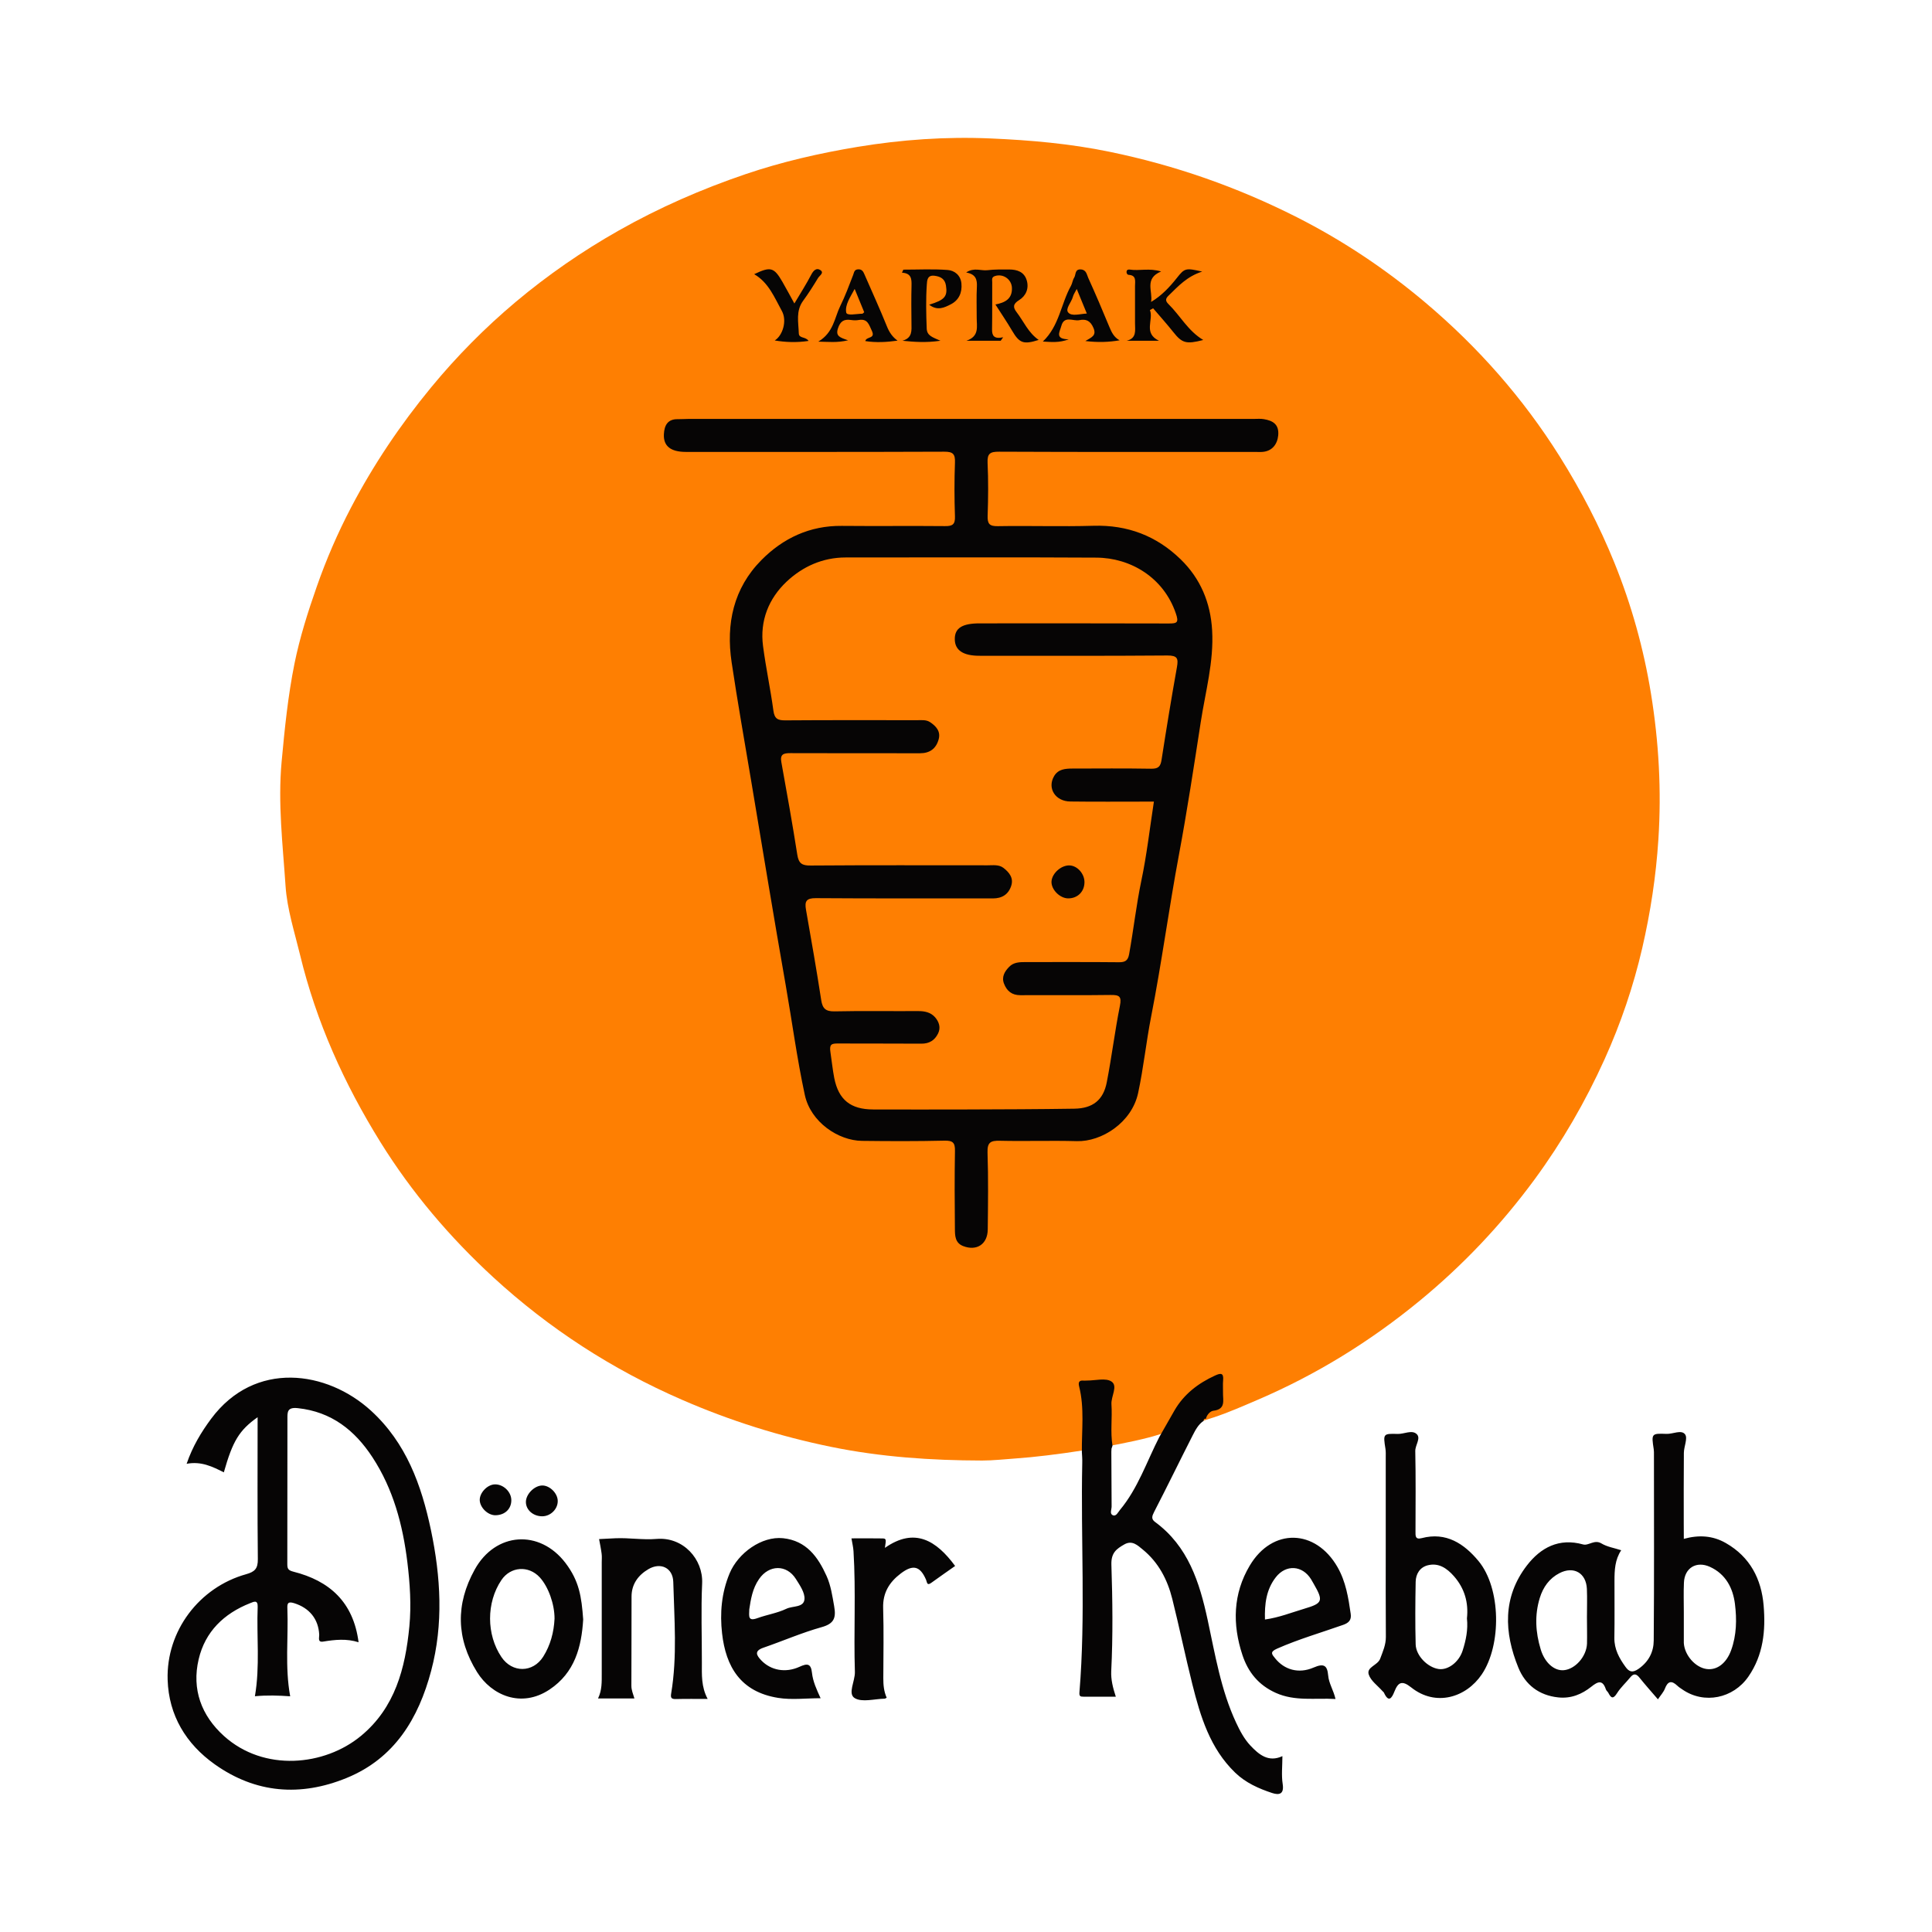 <?xml version="1.0" encoding="utf-8"?>
<!-- Generator: Adobe Illustrator 16.0.0, SVG Export Plug-In . SVG Version: 6.00 Build 0)  -->
<!DOCTYPE svg PUBLIC "-//W3C//DTD SVG 1.1//EN" "http://www.w3.org/Graphics/SVG/1.1/DTD/svg11.dtd">
<svg xmlns="http://www.w3.org/2000/svg" xmlns:xlink="http://www.w3.org/1999/xlink" version="1.1" id="kebab-logo" x="0px" y="0px" width="350" height="350" viewBox="0 0 350 350" enable-background="new 0 0 350 350" xml:space="preserve">
<path fill-rule="evenodd" clip-rule="evenodd" fill="#FE7F02" d="M184.04,264.21c-2.04,0.14-4.09,0.38-6.13,0.38  c-9.19-0.02-18.32-0.63-27.36-2.48c-9.32-1.91-18.31-4.74-27.03-8.54c-12.62-5.49-24.04-12.88-34.15-22.17  c-7.87-7.24-14.77-15.35-20.45-24.49c-6.57-10.58-11.63-21.79-14.56-33.92c-1-4.14-2.35-8.29-2.63-12.49  c-0.5-7.48-1.41-14.95-0.71-22.53c0.55-5.96,1.15-11.91,2.33-17.76c0.96-4.73,2.44-9.39,4.04-13.95c1.71-4.9,3.78-9.68,6.19-14.29  c4.07-7.78,8.93-15,14.53-21.8c4.65-5.64,9.75-10.8,15.31-15.47c5.8-4.87,12.02-9.17,18.64-12.92c7.36-4.17,15.05-7.53,23.03-10.24  c6.6-2.24,13.38-3.79,20.25-4.93c7.98-1.32,16.04-1.88,24.09-1.53c7.23,0.31,14.44,0.94,21.59,2.42  c11.86,2.44,23.13,6.39,33.92,11.85c8.4,4.26,16.17,9.46,23.33,15.51c9.49,8.02,17.63,17.24,24.27,27.81  c3.87,6.17,7.21,12.58,9.93,19.3c3.09,7.63,5.3,15.56,6.62,23.69c1.42,8.75,1.92,17.54,1.34,26.43c-0.43,6.66-1.43,13.19-2.92,19.65  c-1.6,6.93-3.89,13.65-6.81,20.12c-3.48,7.7-7.7,15-12.71,21.82c-6.03,8.2-12.98,15.54-20.83,21.99  c-8.91,7.32-18.63,13.33-29.25,17.89c-2.67,1.14-5.32,2.32-8.08,3.23c-0.46,0.15-11.04,3.51-11.66,3.61  C201.92,262.04,190.53,263.77,184.04,264.21z"/>
<path fill-rule="evenodd" clip-rule="evenodd" fill="#060505" d="M175.77,75.89c17.13,0,34.26,0,51.38,0c0.6,0,1.21-0.06,1.79,0.04  c1.64,0.27,2.81,0.93,2.62,2.95c-0.16,1.63-1.11,2.82-2.77,2.98c-0.46,0.05-0.93,0.01-1.39,0.01c-15.47,0-30.94,0.03-46.4-0.04  c-1.61-0.01-2.17,0.31-2.09,2.03c0.15,3.18,0.12,6.37,0.01,9.56c-0.05,1.47,0.32,1.93,1.85,1.9c5.77-0.1,11.55,0.1,17.33-0.07  c6.16-0.18,11.4,1.82,15.78,6.07c3.61,3.5,5.42,7.87,5.71,12.87c0.33,5.68-1.22,11.14-2.07,16.67c-1.24,8.02-2.46,16.05-3.95,24.03  c-1.82,9.73-3.12,19.56-5.03,29.28c-0.9,4.58-1.37,9.26-2.36,13.85c-1.15,5.35-6.62,8.84-11.11,8.71  c-4.64-0.13-9.29,0.04-13.94-0.07c-1.67-0.04-2.29,0.28-2.23,2.14c0.16,4.64,0.09,9.29,0.04,13.94c-0.03,2.66-2,3.95-4.45,3  c-1.48-0.57-1.49-1.9-1.5-3.11c-0.05-4.71-0.07-9.43,0.01-14.14c0.03-1.49-0.39-1.88-1.9-1.85c-4.98,0.12-9.96,0.1-14.94,0.04  c-4.28-0.05-9.29-3.38-10.36-8.32c-1.42-6.59-2.3-13.26-3.46-19.88c-2.18-12.39-4.21-24.8-6.29-37.21  c-1.19-7.1-2.45-14.18-3.51-21.3c-1.04-6.96,0.33-13.39,5.4-18.51c3.93-3.97,8.77-6.25,14.55-6.19c6.24,0.06,12.48-0.02,18.72,0.04  c1.36,0.02,1.84-0.32,1.79-1.75c-0.11-3.25-0.12-6.51,0-9.76c0.06-1.54-0.35-1.98-1.94-1.97c-15.6,0.06-31.2,0.04-46.8,0.04  c-2.76,0-4.1-1.06-3.99-3.21c0.08-1.56,0.66-2.77,2.54-2.72c0.66,0.01,1.32-0.05,1.99-0.05C141.78,75.89,158.78,75.89,175.77,75.89z   M209.04,145.22c-0.49,0-0.95,0-1.41,0c-4.58,0-9.16,0.04-13.74-0.02c-2.73-0.03-4.21-2.43-2.93-4.6c0.74-1.26,2-1.36,3.27-1.37  c4.78-0.01,9.56-0.05,14.34,0.03c1.29,0.02,1.68-0.42,1.86-1.63c0.87-5.59,1.78-11.18,2.78-16.75c0.28-1.57,0.12-2.14-1.73-2.13  c-11.35,0.09-22.7,0.05-34.05,0.05c-2.95,0-4.44-1-4.46-2.99c-0.03-2.01,1.33-2.88,4.49-2.88c11.42,0,22.84-0.02,34.25,0.02  c1.54,0.01,1.88-0.16,1.3-1.84c-2.21-6.47-8.16-10.06-14.4-10.09c-15.13-0.09-30.27-0.02-45.41-0.03c-4.17,0-7.8,1.65-10.7,4.38  c-3.24,3.06-4.87,7.08-4.27,11.66c0.51,3.92,1.35,7.8,1.88,11.72c0.2,1.48,0.81,1.76,2.17,1.75c7.97-0.06,15.93-0.03,23.9-0.03  c0.79,0,1.61-0.11,2.32,0.36c1.1,0.74,1.95,1.67,1.54,3.13c-0.47,1.67-1.6,2.5-3.36,2.5c-7.83-0.01-15.67,0.01-23.5-0.02  c-1.21,0-1.9,0.17-1.63,1.64c1.01,5.58,2.01,11.17,2.89,16.78c0.25,1.58,0.87,1.96,2.42,1.94c10.69-0.08,21.38-0.04,32.06-0.04  c0.99,0,2.04-0.17,2.88,0.48c1.03,0.8,1.86,1.82,1.39,3.24c-0.51,1.55-1.65,2.28-3.33,2.28c-10.69-0.02-21.38,0.03-32.06-0.05  c-1.71-0.01-2.06,0.55-1.79,2.08c0.96,5.46,1.92,10.92,2.76,16.39c0.24,1.54,0.82,2.07,2.42,2.04c5.04-0.11,10.09-0.02,15.13-0.05  c1.19-0.01,2.28,0.22,3.07,1.11c0.72,0.83,1.08,1.88,0.55,2.95c-0.6,1.22-1.57,1.85-3.01,1.84c-5.04-0.04-10.09,0-15.13-0.03  c-1.17-0.01-1.58,0.15-1.36,1.57c0.24,1.55,0.39,3.14,0.69,4.68c0.79,3.97,2.97,5.69,7.06,5.7c5.64,0.01,11.28,0.02,16.93,0  c6.5-0.02,13.01-0.04,19.51-0.14c3.32-0.05,5.25-1.55,5.87-4.78c0.9-4.6,1.46-9.26,2.38-13.85c0.35-1.74-0.12-1.99-1.69-1.97  c-5.44,0.08-10.89,0.01-16.33,0.04c-1.54,0.01-2.46-0.75-2.98-2.1c-0.47-1.23,0.13-2.21,0.94-3.04c0.8-0.83,1.88-0.86,2.96-0.86  c5.64,0.01,11.29-0.03,16.93,0.03c1.16,0.01,1.63-0.33,1.84-1.47c0.8-4.42,1.29-8.88,2.21-13.29  C207.74,154.91,208.28,150.17,209.04,145.22z M193.76,156.78c-1.5-0.06-3.17,1.42-3.27,2.89c-0.09,1.46,1.51,3.08,3.03,3.08  c1.67,0,2.89-1.18,2.94-2.84C196.52,158.35,195.21,156.83,193.76,156.78z"/>
<path fill-rule="evenodd" clip-rule="evenodd" fill="#060505" d="M180.33,55.16c1.71-0.33,3.07-0.99,2.99-3.02  c-0.06-1.56-1.62-2.62-3.08-2.13c-0.67,0.22-0.48,0.71-0.49,1.12c-0.02,2.85,0.02,5.69-0.03,8.54c-0.02,1.14,0.35,1.79,2.01,1.43  c-0.15,0.21-0.29,0.42-0.44,0.63c-1.94,0-3.88,0-6.21,0c2.39-0.82,1.85-2.59,1.86-4.17c0.01-1.86-0.07-3.72,0.03-5.57  c0.07-1.32-0.16-2.31-1.94-2.63c1.45-0.96,2.69-0.27,3.85-0.41c1.31-0.16,2.64-0.13,3.97-0.13c1.41,0.01,2.67,0.42,3.14,1.92  c0.47,1.51-0.13,2.86-1.37,3.63c-1.12,0.69-1.13,1.3-0.46,2.17c1.3,1.69,2.12,3.74,4.01,5.04c-2.76,0.88-3.5,0.58-4.82-1.67  C182.42,58.33,181.39,56.82,180.33,55.16z M208.9,55.85c1.22,1.43,2.47,2.82,3.64,4.29c1.6,2.02,2.33,2.26,5.44,1.45  c-2.77-1.65-4.17-4.41-6.3-6.5c-0.66-0.65-0.5-1.05,0.08-1.6c1.7-1.65,3.29-3.42,6.03-4.29c-3-0.68-3.17-0.64-4.58,1.14  c-1.33,1.68-2.78,3.23-4.68,4.36c0.35-1.91-1.29-4.24,1.82-5.52c-2.17-0.66-3.95-0.07-5.67-0.34c-0.24-0.04-0.54,0-0.59,0.35  c-0.04,0.31,0.12,0.58,0.38,0.6c1.44,0.09,1.15,1.14,1.15,2.03c0,2.25,0,4.51,0,6.76c0,1.27,0.34,2.7-1.51,3.15c1.95,0,3.9,0,5.85,0  c-2.91-1.39-0.93-3.82-1.64-5.55C208.53,56.07,208.71,55.96,208.9,55.85z M163.4,49.4c1.74,0.1,1.76,1.18,1.73,2.39  c-0.06,2.25-0.03,4.51-0.01,6.77c0.01,1.3,0.21,2.65-1.63,3.17c2.19,0.22,4.21,0.38,6.88,0c-1.46-0.65-2.44-0.9-2.49-2.23  c-0.1-2.65-0.16-5.3,0.02-7.94c0.05-0.79,0.1-1.78,1.43-1.6c1.11,0.15,1.85,0.59,2.04,1.77c0.31,1.96-0.21,2.61-3.04,3.47  c1.49,1.17,2.78,0.51,3.9-0.06c1.48-0.75,2.1-2.13,1.94-3.8c-0.15-1.49-1.26-2.34-2.49-2.43c-2.66-0.2-5.35-0.06-8.03-0.06  C163.56,49.03,163.48,49.21,163.4,49.4z M162.6,61.71c-0.95-0.69-1.5-1.53-1.92-2.57c-1.28-3.17-2.7-6.28-4.07-9.42  c-0.21-0.49-0.43-0.95-1.12-0.93c-0.74,0.02-0.75,0.54-0.94,1.04c-0.73,1.89-1.44,3.81-2.34,5.63c-1.04,2.13-1.19,4.77-3.97,6.43  c1.91,0.03,3.33,0.23,5.4-0.24c-1.47-0.5-2.28-0.75-1.85-2.12c0.43-1.36,1.11-1.75,2.39-1.56c0.46,0.07,0.94,0.08,1.39,0  c1.6-0.27,1.83,0.8,2.37,1.95c0.72,1.52-1.01,0.99-1.18,1.87C158.74,62.1,160.62,61.98,162.6,61.71z M156.56,56.56  c-0.16,0.13-0.25,0.27-0.34,0.27c-1.03,0.01-2.81,0.43-2.92-0.22c-0.25-1.41,0.75-2.79,1.53-4.27  C155.49,53.95,156.03,55.26,156.56,56.56z M200.97,59.22c-1.23-2.98-2.49-5.94-3.82-8.87c-0.27-0.59-0.34-1.47-1.33-1.54  c-1.15-0.08-0.88,0.97-1.23,1.5c-0.28,0.43-0.32,1.01-0.57,1.46c-1.82,3.26-2.12,7.29-5.1,10.1c1.51,0.09,2.93,0.26,4.7-0.4  c-2.59-0.02-1.63-1.36-1.36-2.39c0.52-1.99,2.15-0.85,3.27-1.08c1.19-0.25,2.01,0.08,2.57,1.43c0.57,1.36-0.33,1.67-1.48,2.35  c2.36,0.28,4.23,0.2,6.21-0.13C201.79,61.09,201.38,60.19,200.97,59.22z M193.51,56.6c-0.56-0.67,0.59-1.83,0.85-2.82  c0.11-0.43,0.39-0.82,0.7-1.43c0.64,1.57,1.21,2.95,1.83,4.45C195.59,56.87,194.14,57.36,193.51,56.6z M146.48,61.76  c-0.56-0.83-1.74-0.4-1.77-1.38c-0.06-2.01-0.57-4.05,0.79-5.9c0.97-1.32,1.85-2.72,2.7-4.12c0.26-0.43,1.15-0.93,0.43-1.42  c-0.68-0.47-1.24,0-1.66,0.81c-0.89,1.71-1.94,3.34-3.06,5.23c-0.81-1.47-1.48-2.73-2.19-3.96c-1.51-2.6-2.13-2.77-5.09-1.35  c2.63,1.53,3.67,4.24,5.01,6.66c0.99,1.79,0.14,4.47-1.29,5.35C142.33,62,144.27,62.09,146.48,61.76z"/>
<path fill-rule="evenodd" clip-rule="evenodd" fill="#060505" d="M46.67,256.74c-3.34,2.37-4.51,4.31-6.12,9.99  c-2.03-1.02-4.07-2.05-6.74-1.55c1.07-3.13,2.64-5.73,4.45-8.17c7.92-10.63,20.99-8.72,28.95-1.45c6.39,5.84,9.14,13.48,10.86,21.62  c1.78,8.48,2.29,17.03,0.04,25.5c-2.29,8.63-6.63,15.87-15.33,19.42c-8.34,3.41-16.46,2.79-23.88-2.48  c-5.19-3.69-8.33-8.85-8.53-15.32c-0.27-8.83,5.72-16.75,14.23-19.12c1.57-0.44,2.13-1.02,2.11-2.73  C46.62,273.97,46.67,265.47,46.67,256.74z M46.18,307.29c0.94-5.47,0.29-10.84,0.5-16.18c0.05-1.34-0.69-0.95-1.37-0.68  c-4.75,1.88-8.15,5.16-9.32,10.16c-1.28,5.44,0.49,10.21,4.58,13.9c7.25,6.54,18.22,5.45,24.83-0.02c6.17-5.1,8.03-12.25,8.76-19.82  c0.37-3.89,0.11-7.75-0.36-11.63c-0.83-6.79-2.56-13.27-6.33-19.03c-3.19-4.87-7.41-8.24-13.52-8.89c-1.95-0.21-1.88,0.73-1.88,1.94  c-0.01,8.76,0,17.52-0.02,26.28c0,0.82,0.11,1.15,1.09,1.4c6.55,1.65,10.88,5.5,11.82,12.79c-2.17-0.69-4.29-0.47-6.42-0.12  c-1.04,0.17-0.69-0.73-0.71-1.24c-0.14-2.88-1.8-4.86-4.54-5.72c-1.15-0.36-1.27,0.06-1.23,0.97c0.2,5.27-0.47,10.57,0.51,15.9  C50.47,307.15,48.38,307.08,46.18,307.29z M305.04,278.78c2.68-0.74,5.22-0.62,7.63,0.77c4.38,2.51,6.43,6.51,6.83,11.32  c0.38,4.51-0.05,8.94-2.76,12.86c-2.74,3.97-8.01,5.05-11.94,2.35c-0.33-0.22-0.67-0.44-0.95-0.71c-1.03-0.97-1.71-0.83-2.23,0.53  c-0.25,0.65-0.77,1.2-1.27,1.95c-1.15-1.34-2.27-2.59-3.32-3.9c-0.59-0.74-1.07-0.85-1.7-0.07c-0.79,0.97-1.75,1.83-2.4,2.88  c-0.71,1.12-1.08,0.85-1.56-0.08c-0.12-0.23-0.38-0.4-0.45-0.64c-0.59-1.78-1.45-1.43-2.62-0.49c-1.74,1.39-3.7,2.2-6.02,1.95  c-3.49-0.37-5.96-2.31-7.21-5.38c-2.6-6.37-2.88-12.78,1.55-18.53c2.49-3.22,5.8-5.02,10.17-3.8c1,0.28,2.05-0.96,3.33-0.18  c1.03,0.62,2.32,0.82,3.58,1.23c-1.14,1.71-1.22,3.61-1.22,5.52c-0.01,3.45,0.04,6.9-0.02,10.35c-0.03,2.05,0.88,3.69,2.01,5.25  c0.64,0.89,1.24,1.16,2.38,0.36c1.86-1.31,2.73-3.09,2.74-5.14c0.09-11.21,0.04-22.43,0.04-33.65c0-0.33,0.01-0.67-0.04-0.99  c-0.43-2.81-0.43-2.89,2.31-2.78c1.17,0.05,2.72-0.82,3.38,0.1c0.5,0.7-0.22,2.19-0.23,3.34c-0.04,4.31-0.02,8.63-0.02,12.94  C305.04,276.94,305.04,277.72,305.04,278.78z M305.04,292.07c0,1.79,0,3.58,0,5.37c0,0.07,0,0.13,0,0.2  c0.13,2.22,2.09,4.45,4.15,4.72c1.91,0.25,3.58-1.09,4.42-3.4c1-2.75,1.04-5.62,0.69-8.4c-0.36-2.86-1.66-5.41-4.55-6.72  c-2.42-1.09-4.58,0.19-4.69,2.87C304.98,288.49,305.04,290.28,305.04,292.07z M287.49,293.01c0-1.72,0.06-3.44-0.01-5.16  c-0.13-2.9-2.39-4.19-4.97-2.86c-1.84,0.95-2.96,2.54-3.56,4.48c-0.96,3.12-0.78,6.22,0.16,9.32c0.71,2.38,2.43,3.95,4.21,3.78  c2.06-0.2,4.08-2.47,4.18-4.8C287.54,296.19,287.49,294.6,287.49,293.01z M196.06,265.02c-0.29,13.85,0.63,27.72-0.51,41.56  c-0.06,0.74,0.2,0.79,0.71,0.79c1.91,0.01,3.82,0,5.88,0c-0.54-1.63-0.9-3.14-0.83-4.62c0.32-6.43,0.24-12.87,0.03-19.29  c-0.07-2.17,0.93-2.87,2.35-3.68c1.42-0.8,2.39,0.16,3.34,0.94c2.85,2.33,4.47,5.45,5.34,8.94c1.28,5.13,2.35,10.31,3.63,15.44  c1.47,5.88,3.22,11.66,7.78,16.05c1.89,1.82,4.25,2.87,6.68,3.67c1.28,0.42,2.2,0.22,1.91-1.64c-0.25-1.6-0.05-3.27-0.05-5.04  c-2.53,1.18-4.26-0.28-5.82-1.94c-1.11-1.19-1.88-2.65-2.58-4.15c-2.75-5.91-3.78-12.29-5.14-18.58  c-1.48-6.84-3.53-13.35-9.53-17.75c-0.73-0.54-0.56-1.06-0.16-1.84c2.37-4.58,4.62-9.23,6.96-13.82c0.5-0.98,1.03-2.01,2-2.66  c0-0.27,0.1-0.43,0.4-0.37c0,0,0.02-0.09,0.03-0.09c0.2-0.7,0.8-1.31,1.33-1.37c2.33-0.27,1.71-1.94,1.75-3.32  c0.02-0.73-0.05-1.46,0.02-2.18c0.13-1.41-0.45-1.34-1.48-0.87c-3.06,1.41-5.63,3.37-7.34,6.33c-0.92,1.59-1.82,3.18-2.73,4.78  c-2.29,4.46-3.87,9.31-7.14,13.23c-0.36,0.43-0.68,1.21-1.28,0.96c-0.63-0.26-0.23-1.03-0.23-1.59c-0.01-3.3-0.03-6.61-0.05-9.92  c0.01-0.18,0.02-0.36,0.03-0.55c0.06-0.18,0.12-0.36,0.18-0.54c-0.41-2.49-0.02-5.01-0.19-7.5c-0.1-1.43,1.22-3.3,0.01-4.12  c-1.05-0.71-2.94-0.17-4.46-0.18c-0.2,0-0.4,0.03-0.59,0.01c-0.88-0.09-0.99,0.37-0.81,1.08c0.98,3.91,0.45,7.89,0.49,11.85  C196.03,263.7,196.08,264.36,196.06,265.02z M251.04,280.2c0-5.38,0-10.75,0-16.13c0-0.53,0.03-1.07-0.05-1.59  c-0.43-2.73-0.44-2.79,2.2-2.71c1.18,0.04,2.58-0.79,3.45,0.02c0.82,0.76-0.28,2-0.25,3.1c0.1,4.84,0.05,9.69,0.04,14.53  c0,0.77-0.08,1.54,1.11,1.23c4.46-1.18,7.72,1.03,10.31,4.15c4.08,4.94,4.19,15.21,0.58,20.54c-2.83,4.18-8.33,5.9-12.78,2.35  c-1.67-1.33-2.37-0.94-3.04,0.75c-0.48,1.21-1.04,2.05-1.89,0.22c-0.05-0.12-0.18-0.2-0.26-0.29c-0.87-0.99-2.12-1.86-2.5-3.01  c-0.45-1.37,1.61-1.65,2.07-2.87c0.48-1.3,1.04-2.51,1.03-3.95C251.02,291.08,251.04,285.64,251.04,280.2z M265.75,293.18  c0.31-2.84-0.42-5.43-2.35-7.63c-1.26-1.43-2.76-2.49-4.76-1.98c-1.43,0.37-2.15,1.58-2.18,2.99c-0.07,3.77-0.1,7.55,0,11.32  c0.05,2.07,2.17,4.19,4.17,4.48c1.67,0.24,3.66-1.22,4.34-3.34C265.57,297.15,265.97,295.23,265.75,293.18z M241.94,307.79  c-3.72-0.22-7.33,0.46-10.82-1.11c-3.09-1.39-5-3.71-6.04-6.85c-1.85-5.59-1.71-11.11,1.32-16.2c4.1-6.9,11.94-6.66,15.91,0.28  c1.5,2.63,1.96,5.52,2.38,8.44c0.17,1.14-0.35,1.65-1.36,2.01c-4,1.41-8.08,2.59-11.98,4.31c-1.39,0.61-0.91,1.05-0.34,1.76  c1.63,2.03,4.21,2.86,6.97,1.66c1.91-0.83,2.47-0.33,2.63,1.43C240.73,304.97,241.58,306.19,241.94,307.79z M229.16,293.39  c2.57-0.36,4.82-1.27,7.14-1.96c3.31-0.98,3.48-1.4,1.71-4.47c-0.16-0.29-0.32-0.57-0.49-0.85c-1.57-2.55-4.55-2.75-6.4-0.37  C229.37,287.99,229.08,290.62,229.16,293.39z M148.66,307.65c-2.67,0-5.23,0.33-7.68-0.06c-6.85-1.09-9.49-5.68-10.17-11.69  c-0.41-3.64-0.12-7.31,1.37-10.88c1.53-3.67,5.8-6.76,9.67-6.36c4.25,0.45,6.34,3.41,7.89,6.84c0.77,1.7,1.05,3.62,1.38,5.5  c0.37,2.11-0.02,3.15-2.29,3.78c-3.57,1-7,2.5-10.51,3.71c-1.69,0.58-1.33,1.34-0.4,2.31c1.73,1.8,4.38,2.32,6.93,1.15  c1.38-0.63,2.07-0.63,2.25,1.12C147.27,304.63,147.94,306.07,148.66,307.65z M135.74,291.54c-0.03,1.27-0.28,2.24,1.51,1.59  c1.7-0.62,3.55-0.89,5.22-1.69c1.14-0.55,3.14-0.18,3.27-1.73c0.1-1.18-0.85-2.54-1.56-3.67c-1.68-2.66-4.87-2.6-6.67,0.02  C136.31,287.78,136.01,289.77,135.74,291.54z M127.15,301.19c0.01-4.78-0.17-9.57,0.05-14.34c0.2-4.4-3.44-8.46-8.25-8.06  c-2.55,0.21-4.98-0.23-7.47-0.12c-0.98,0.04-1.97,0.1-2.95,0.15c0.16,0.88,0.35,1.76,0.46,2.65c0.07,0.52,0.02,1.06,0.02,1.59  c0,6.71,0,13.41,0,20.12c0,1.5,0.06,3-0.67,4.51c2.27,0,4.38,0,6.59,0c-0.24-0.81-0.56-1.52-0.55-2.34c0.04-5.38,0-10.76,0.03-16.13  c0.01-2.24,1.2-3.86,3.05-4.95c2.21-1.3,4.44-0.26,4.51,2.32c0.18,6.73,0.74,13.48-0.38,20.19c-0.13,0.77,0.01,1.04,0.84,1.02  c1.84-0.05,3.68-0.02,5.77-0.02C127.01,305.56,127.15,303.37,127.15,301.19z M105.65,293.37c-0.3,5-1.52,9.66-6.1,12.71  c-5.12,3.41-10.5,1.05-13.13-3.17c-3.78-6.08-3.9-12.29-0.42-18.57c3.75-6.78,11.73-7.35,16.43-1.21  C104.93,286.42,105.35,289.25,105.65,293.37z M100.46,293.24c0.01-2.64-1.12-5.78-2.67-7.48c-2.03-2.21-5.3-1.98-6.96,0.49  c-2.74,4.07-2.73,9.87,0.01,13.94c1.95,2.9,5.7,2.88,7.57-0.07C99.72,298.03,100.34,295.71,100.46,293.24z M160.02,304.03  c0.01-4.25,0.1-8.5-0.03-12.74c-0.08-2.75,1.13-4.67,3.18-6.23c2.22-1.69,3.51-1.38,4.59,1.12c0.21,0.5,0.15,1.15,0.97,0.55  c1.5-1.09,3.03-2.14,4.3-3.04c-3.41-4.63-7.34-7.05-12.72-3.28c0.25-1.63,0.25-1.7-0.54-1.71c-1.83-0.04-3.67-0.01-5.52-0.01  c0.15,0.92,0.33,1.62,0.37,2.33c0.45,7.29,0.02,14.59,0.25,21.87c0.05,1.66-1.35,3.94-0.03,4.74c1.34,0.81,3.6,0.13,5.45,0.1  c0.06,0,0.12-0.06,0.34-0.17C160.11,306.38,160.02,305.22,160.02,304.03z M86.91,271.8c0.07,1.35,1.49,2.71,2.83,2.7  c1.73-0.01,2.92-1.16,2.89-2.77c-0.03-1.51-1.47-2.87-3-2.82C88.27,268.95,86.85,270.46,86.91,271.8z M98.29,269.11  c-1.45-0.02-3.03,1.56-3.02,3.01c0.02,1.42,1.3,2.55,2.92,2.57c1.52,0.02,2.86-1.28,2.85-2.76  C101.04,270.55,99.65,269.14,98.29,269.11z"/>
</svg>
